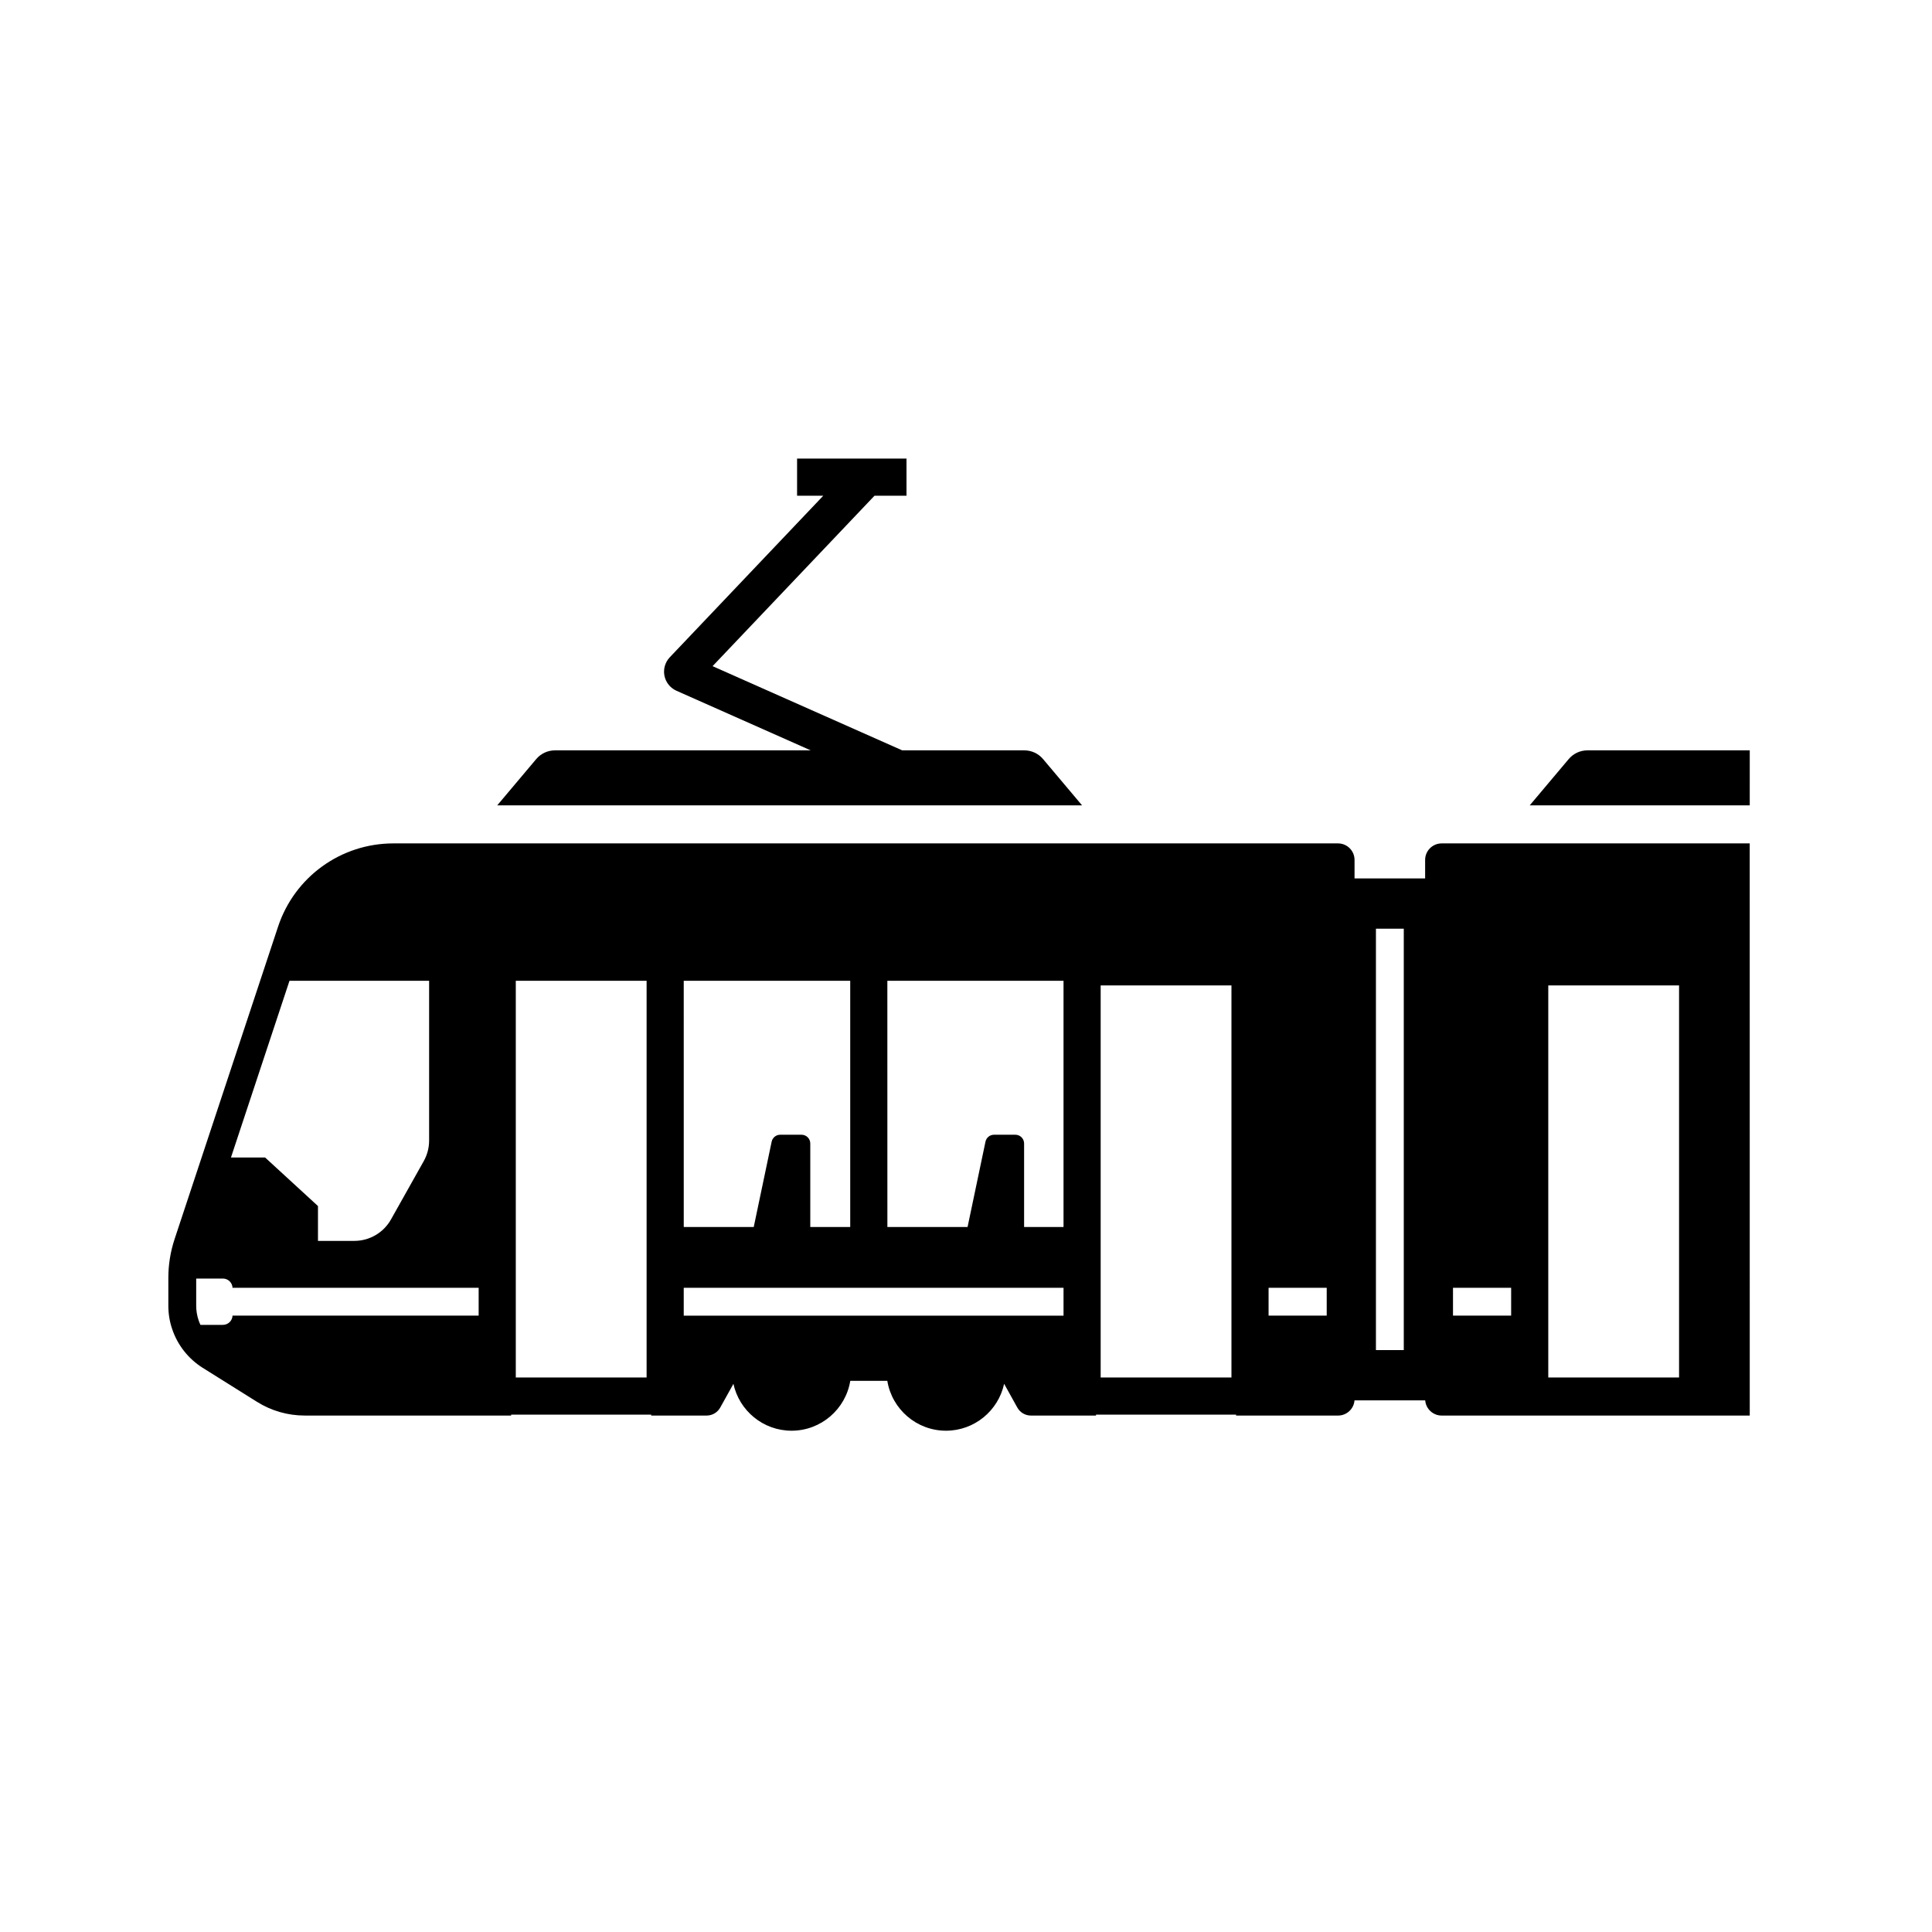 <?xml version="1.0" encoding="UTF-8"?>
<!-- Uploaded to: ICON Repo, www.svgrepo.com, Generator: ICON Repo Mixer Tools -->
<svg fill="#000000" width="800px" height="800px" version="1.1" viewBox="144 144 512 512" xmlns="http://www.w3.org/2000/svg">
 <g>
  <path d="m607.7 357.43h-58.309l10.332-12.27c1.234-1.465 3.051-2.309 4.965-2.309h43.016z"/>
  <path d="m526.05 367.51c-2.41 0-4.375 1.965-4.375 4.375v4.898h-18.707v-4.894c0-2.414-1.957-4.379-4.367-4.379h-250.34c-13.914 0-26.203 8.875-30.578 22.086l-2.297 6.938-24.891 75.152-0.23 0.703c-1.098 3.324-1.652 6.785-1.652 10.277v7.375c0 2.144 0.348 4.25 1.039 6.242 1.422 4.207 4.285 7.828 8.062 10.203l14.406 9.023c3.785 2.371 8.145 3.625 12.613 3.625l54.723 0.004v-0.246h37.125v0.246h14.68c1.516 0 2.898-0.82 3.621-2.144l3.484-6.262c1.535 7.094 7.863 12.422 15.406 12.422 7.828 0 14.344-5.731 15.559-13.219h9.816c1.215 7.488 7.731 13.219 15.551 13.219 7.547 0 13.875-5.332 15.406-12.434l3.484 6.277c0.723 1.324 2.106 2.141 3.621 2.141h17.246v-0.246h37.121v0.246h27.027c2.297 0 4.184-1.781 4.356-4.031h18.734c0.172 2.25 2.062 4.031 4.359 4.031h81.648l-0.008-151.63zm-305.33 36.402h37v42.34c0 1.914-0.488 3.797-1.434 5.473l-8.668 15.434c-1.973 3.519-5.691 5.691-9.723 5.691h-9.629v-9.234l-14.016-12.871h-9.043zm50.129 88.746h-65.219v-0.117c0 1.418-1.145 2.562-2.562 2.562h-5.953c-0.184-0.391-0.344-0.789-0.48-1.199-0.422-1.234-0.641-2.539-0.641-3.863v-7.211h7.074c1.418 0 2.562 1.152 2.562 2.566v-0.117h65.219zm44.508 16.395h-34.668v-105.14h34.668zm9.84-23.773h100.65v7.379h-100.65zm53.961-81.367h46.688v65.25h-10.449v-22.129c0-1.277-1.039-2.316-2.316-2.316h-5.656c-1.094 0-2.043 0.766-2.262 1.84l-4.746 22.609h-21.25zm-53.961 0h44.121v65.25h-10.586v-22.129c0-1.277-1.039-2.316-2.312-2.316h-5.656c-1.098 0-2.043 0.766-2.269 1.84l-4.746 22.609h-18.547zm145.15 105.14h-34.66v-103.91h34.66zm25.246-16.395h-15.406v-7.379h15.406zm20.422 9.125h-7.379v-111.67h7.379zm28.453-9.125h-15.41v-7.379h15.41zm44.5 16.395h-34.66v-103.91h34.66z"/>
  <path d="m430.76 357.43h-154.99l10.332-12.266c1.23-1.465 3.051-2.312 4.965-2.312h67.781l-35.582-15.797c-1.637-0.727-2.828-2.215-3.18-3.977-0.348-1.758 0.176-3.582 1.41-4.887l40.684-42.824h-6.945v-9.84h29v9.84h-8.477l-42.918 45.172 50.258 22.312h32.363c1.914 0 3.734 0.848 4.965 2.312z"/>
 </g>
</svg>